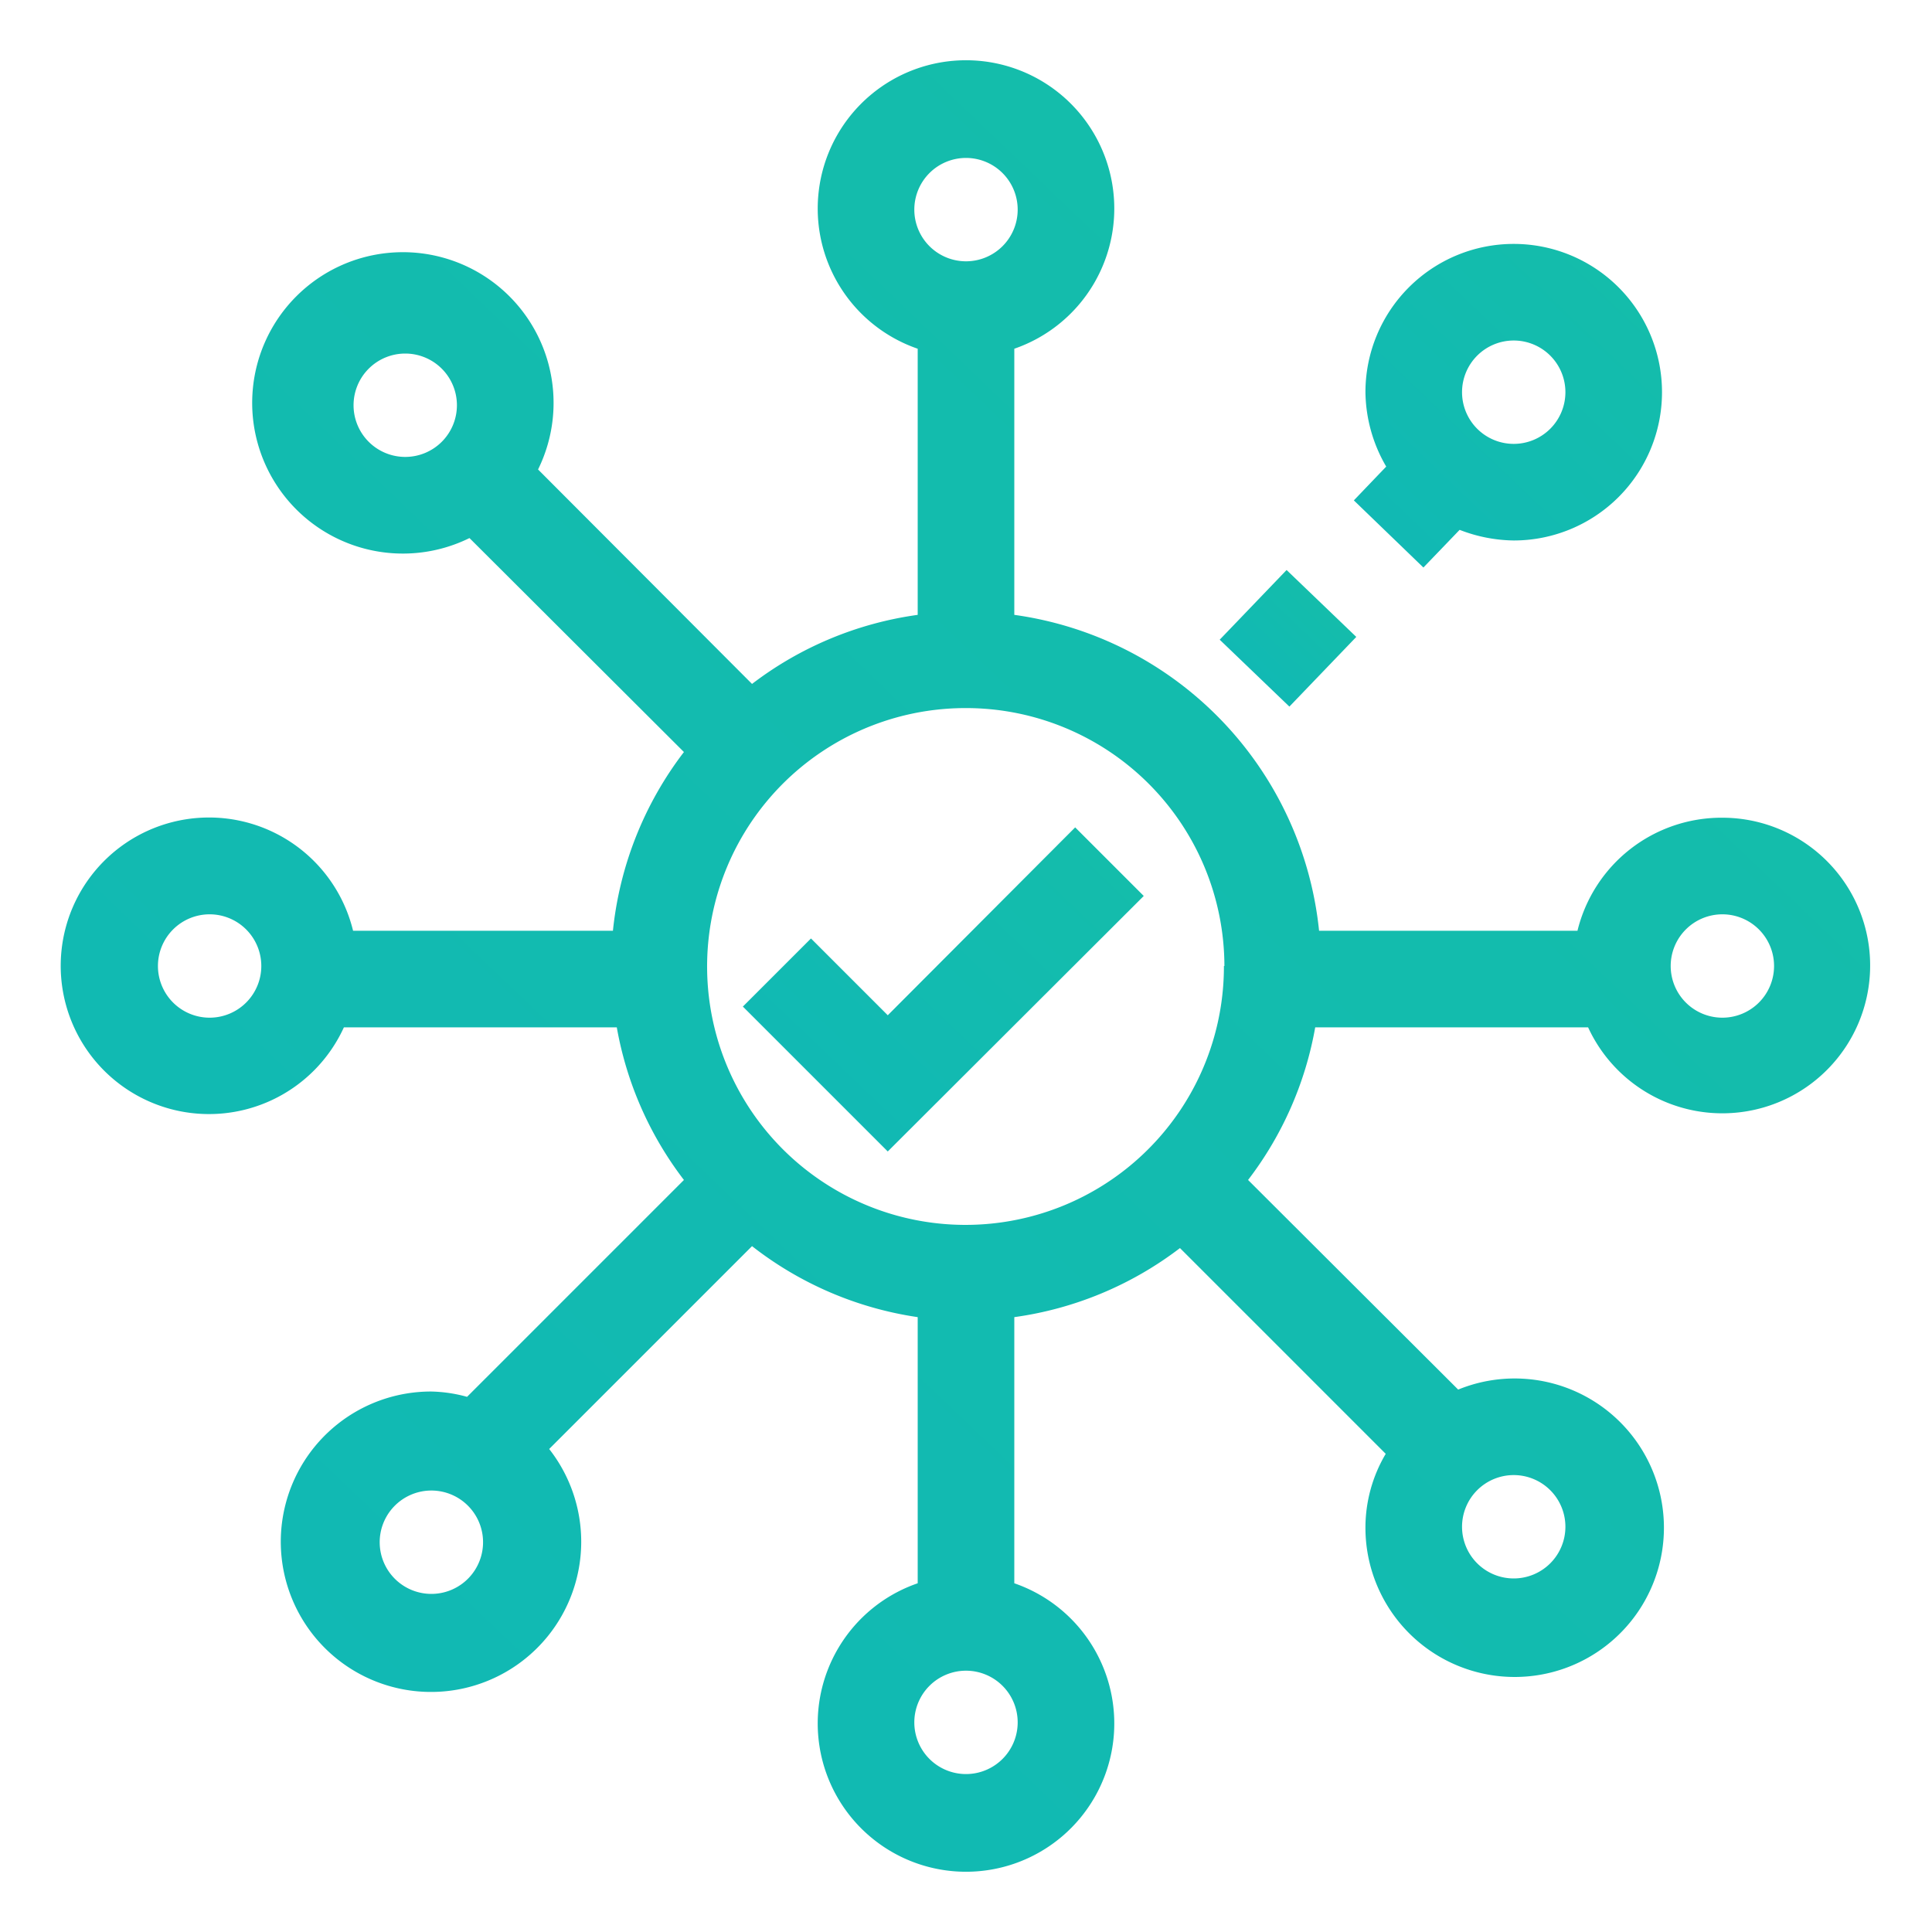 <?xml version="1.0" encoding="UTF-8"?>
<svg xmlns="http://www.w3.org/2000/svg" xmlns:xlink="http://www.w3.org/1999/xlink" id="Layer_1" viewBox="0 0 40 40">
  <defs>
    <linearGradient id="New_Gradient_Swatch_2" x1="156.27" y1="-122.74" x2="-110.33" y2="156.24" gradientUnits="userSpaceOnUse">
      <stop offset="0" stop-color="#26d07c"></stop>
      <stop offset="0.16" stop-color="#20c98c"></stop>
      <stop offset="1" stop-color="#00a8df"></stop>
    </linearGradient>
    <linearGradient id="New_Gradient_Swatch_2-2" x1="59.64" y1="-21.49" x2="4.42" y2="36.29" xlink:href="#New_Gradient_Swatch_2"></linearGradient>
    <linearGradient id="New_Gradient_Swatch_2-3" x1="34.88" y1="4.62" x2="19.02" y2="21.22" gradientTransform="translate(17.74 -15.18) rotate(46.17)" xlink:href="#New_Gradient_Swatch_2"></linearGradient>
    <linearGradient id="New_Gradient_Swatch_2-4" x1="50.39" y1="-12.6" x2="-9.25" y2="49.8" xlink:href="#New_Gradient_Swatch_2"></linearGradient>
  </defs>
  <title>icons</title>
  <path d="M35.66,16.93a3.07,3.07,0,0,0-3,2.34H27.31A7.36,7.36,0,0,0,21,12.73V7.22a3.07,3.07,0,1,0-2,0v5.51a7.29,7.29,0,0,0-3.43,1.43L11.14,9.72a3.12,3.12,0,1,0-1.42,1.42l4.44,4.43a7.32,7.32,0,0,0-1.47,3.7H7.31a3.07,3.07,0,1,0-.19,2h5.65a7.28,7.28,0,0,0,1.39,3.16L9.67,28.92a3,3,0,0,0-.74-.11A3.11,3.11,0,1,0,11.37,30l4.2-4.2A7.29,7.29,0,0,0,19,27.27v5.51a3.07,3.07,0,1,0,2,0V27.27a7.29,7.29,0,0,0,3.43-1.43l4.26,4.26a3,3,0,0,0-.42,1.51,3.09,3.09,0,1,0,1.92-2.84l-4.35-4.34a7.28,7.28,0,0,0,1.39-3.16h5.65a3.06,3.06,0,1,0,2.78-4.34ZM4.34,21.07A1.07,1.07,0,1,1,5.41,20,1.07,1.07,0,0,1,4.34,21.07Zm21-1.07A5.35,5.35,0,1,1,20,14.66,5.35,5.35,0,0,1,25.35,20ZM20,3.27a1.07,1.07,0,1,1-1.07,1.07A1.07,1.07,0,0,1,20,3.27ZM8.39,9.46A1.07,1.07,0,1,1,9.46,8.39,1.07,1.07,0,0,1,8.39,9.46ZM8.93,33A1.07,1.07,0,1,1,10,31.88,1.07,1.07,0,0,1,8.93,33ZM20,36.73a1.07,1.07,0,1,1,1.07-1.07A1.07,1.07,0,0,1,20,36.73Zm12.41-5.12a1.07,1.07,0,1,1-1.07-1.07A1.07,1.07,0,0,1,32.41,31.61Zm3.25-10.54A1.07,1.07,0,1,1,36.73,20,1.07,1.07,0,0,1,35.66,21.07Z" style="fill:url(#New_Gradient_Swatch_2)"></path>
  <path d="M29.47,11.75l.75-.78a3.19,3.19,0,0,0,1.12.22,3.07,3.07,0,1,0-3.07-3.07,3.12,3.12,0,0,0,.43,1.54l-.67.7Zm1.87-4.7a1.07,1.07,0,1,1-1.07,1.07A1.07,1.07,0,0,1,31.34,7.05Z" style="fill:url(#New_Gradient_Swatch_2-2)"></path>
  <rect x="25.67" y="12.22" width="2" height="2" transform="translate(-1.34 23.3) rotate(-46.17)" style="fill:url(#New_Gradient_Swatch_2-3)"></rect>
  <polygon points="16.79 19.43 15.38 20.84 18.38 23.84 23.68 18.55 22.26 17.13 18.38 21.02 16.79 19.43" style="fill:url(#New_Gradient_Swatch_2-4)"></polygon>
</svg>
